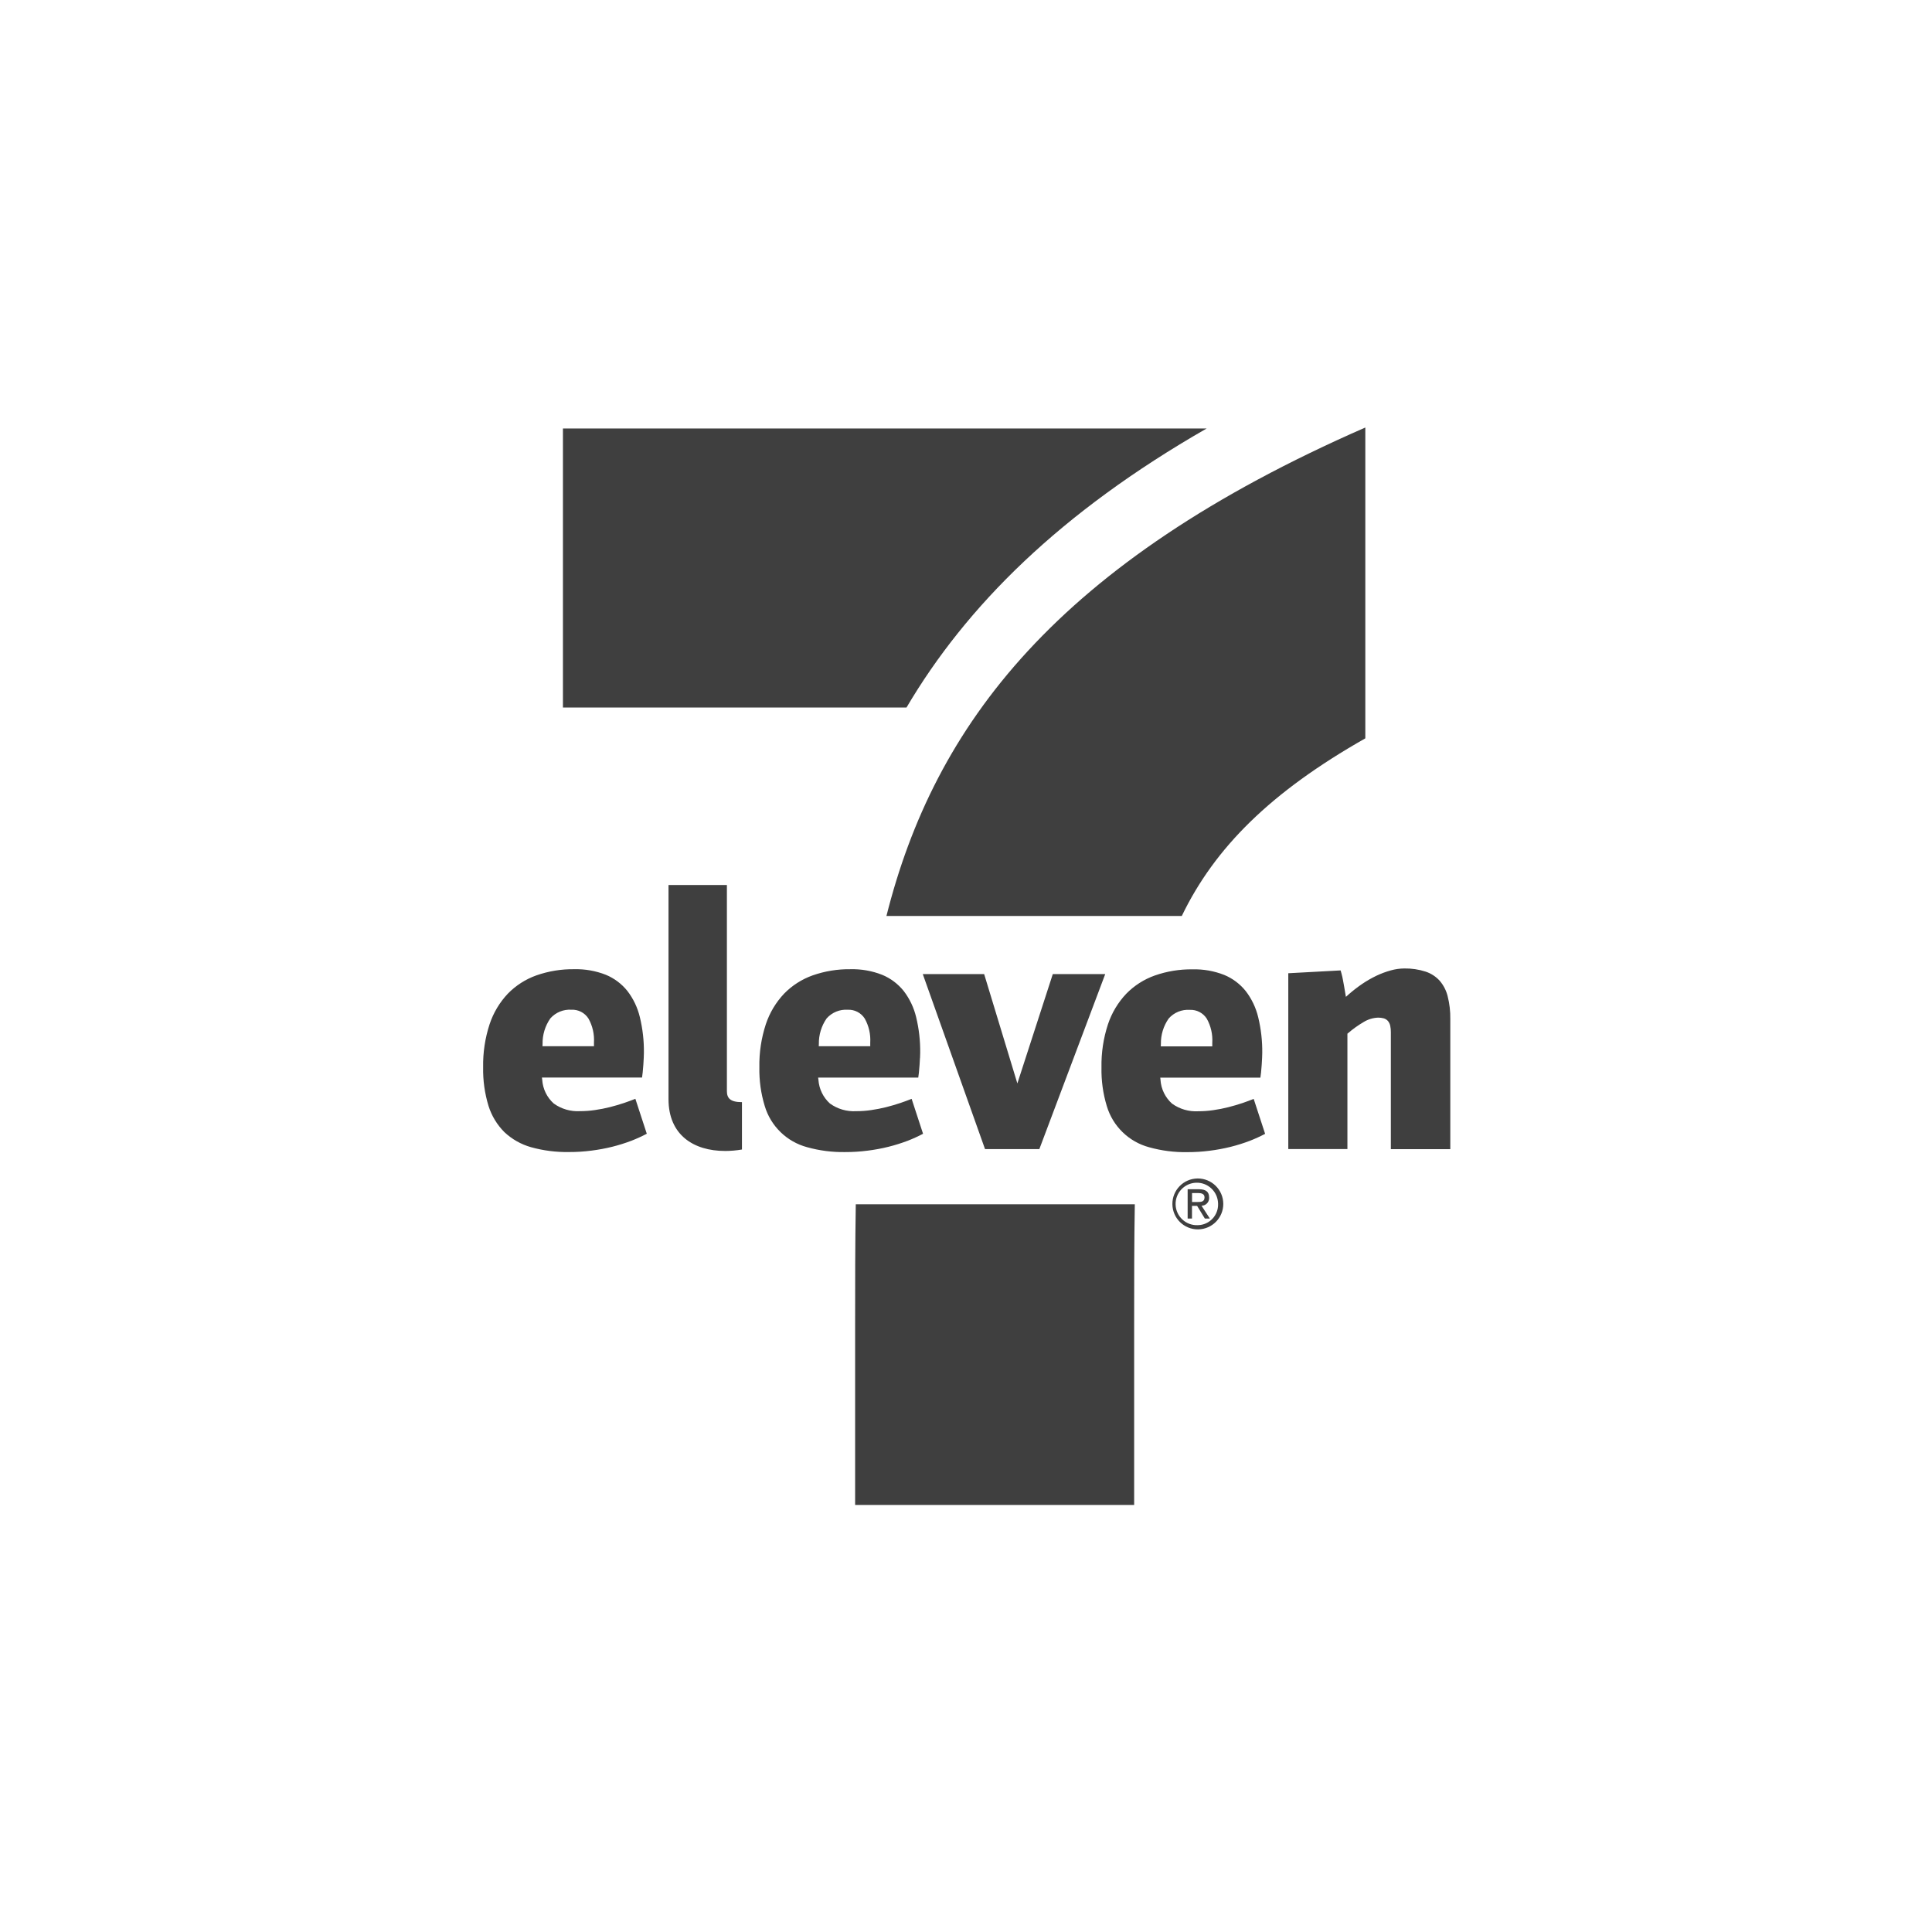 <?xml version="1.0" encoding="UTF-8"?><svg id="Layer_2" xmlns="http://www.w3.org/2000/svg" viewBox="0 0 2500 2500"><defs><style>.cls-1{fill:#3f3f3f;}.cls-1,.cls-2{stroke-width:0px;}.cls-2{fill:none;}</style></defs><g id="Layer_1-2"><g id="_711_Logo-2"><g id="Group_383"><path id="Path_4201" class="cls-1" d="m1561.4,554.46h-832.96v361.06h444.57c77.42-131.25,198.73-252.3,388.39-361.06"/><path id="Path_4202" class="cls-1" d="m1107.38,1558.36c-.85,50.75-.85,102.68-.85,155.84v233.21h361.06v-233.21c0-56.04,0-107.71.85-155.84h-361.06Zm659.33-602.96v-402.19c-399.92,174.87-557.53,385.12-619.66,632.06h382.18c42.71-88.48,115.01-160.35,237.53-229.87"/><path id="Path_4203" class="cls-1" d="m701.96,1353.79l.13-2.88c-.24-11.84,3.29-23.45,10.09-33.15,6.87-7.73,16.92-11.86,27.24-11.18,8.85-.42,17.25,3.92,22.03,11.38,5.34,9.52,7.81,20.38,7.13,31.28v4.58h-66.7l.07-.03Zm-.32,43.55l-.39-3.03h129.54c.32-2.02.59-4.25.85-6.61.32-3.34.66-6.67.85-9.94s.39-6.28.52-9.03.19-4.9.19-6.41c.18-15.55-1.58-31.06-5.24-46.17-2.93-12.27-8.41-23.79-16.09-33.81-7.36-9.2-16.92-16.39-27.8-20.92-13.09-5.15-27.07-7.62-41.13-7.26-16.63-.23-33.16,2.48-48.85,7.98-13.95,4.96-26.58,13.05-36.93,23.64-10.66,11.29-18.71,24.77-23.61,39.5-5.89,17.98-8.72,36.82-8.37,55.74-.34,16.95,2.01,33.85,6.96,50.07,4.02,12.78,11.06,24.4,20.53,33.88,9.74,9.16,21.54,15.85,34.4,19.49,15.98,4.45,32.52,6.57,49.11,6.28,9.73.03,19.45-.58,29.1-1.83,9.14-1.14,18.2-2.82,27.14-5.04,8.39-2.1,16.64-4.7,24.72-7.78,6.77-2.63,13.38-5.65,19.8-9.03l-14.78-45.19c-4.64,1.83-9.41,3.6-14.39,5.3-6.05,2.02-12.3,3.85-18.5,5.43-6.36,1.6-12.8,2.87-19.29,3.79-6.43.96-12.92,1.45-19.42,1.44-12.14.72-24.15-2.77-34.01-9.88-8.76-7.85-14.11-18.81-14.91-30.54m236.61,91.95c7.32-.02,14.63-.65,21.84-1.9v-61.28c-15.23,0-19.49-5.24-19.49-14.26v-266.69h-75.55v277.14c0,46.11,32.28,66.97,73.11,66.97m188.08-135.51h-66.77l.13-2.88c-.21-11.84,3.32-23.44,10.09-33.15,6.87-7.73,16.92-11.86,27.24-11.18,8.85-.42,17.25,3.92,22.03,11.38,5.33,9.52,7.81,20.38,7.13,31.28v4.58l.14-.03Zm64.29,14.91c.13-2.74.19-4.9.19-6.41.19-15.55-1.57-31.06-5.24-46.17-2.93-12.28-8.41-23.79-16.09-33.81-7.37-9.21-16.96-16.41-27.86-20.92-13.09-5.15-27.07-7.62-41.13-7.25-16.63-.23-33.16,2.48-48.85,7.98-13.96,4.97-26.6,13.06-36.95,23.67-10.66,11.29-18.71,24.77-23.61,39.5-5.89,17.99-8.72,36.85-8.37,55.78-.34,16.94,2,33.82,6.93,50.03,7.78,26.13,28.59,46.34,54.93,53.36,15.98,4.45,32.52,6.57,49.11,6.28,9.73.03,19.45-.58,29.1-1.83,9.14-1.13,18.2-2.81,27.14-5.04,8.41-2.11,16.68-4.71,24.79-7.78,6.77-2.63,13.39-5.64,19.81-9.03l-14.78-45.19c-4.58,1.83-9.41,3.6-14.39,5.3-6.05,2.02-12.23,3.85-18.5,5.43-6.36,1.6-12.8,2.86-19.29,3.79-6.45.96-12.97,1.45-19.49,1.44-12.14.72-24.15-2.77-34.01-9.88-8.74-7.87-14.08-18.81-14.91-30.54l-.39-3.03h129.56c.32-2.02.59-4.25.85-6.61.32-3.34.66-6.67.85-9.94s.39-6.28.52-9.03m154.47,118.08l85.24-226.42h-67.85l-45.84,141.46-42.97-141.46h-79.42l80.54,226.42h70.37-.07Zm157.15-132.95l.13-2.88c-.24-11.84,3.29-23.45,10.09-33.15,6.86-7.75,16.92-11.87,27.24-11.18,8.85-.42,17.25,3.92,22.03,11.38,5.33,9.52,7.81,20.38,7.13,31.28v4.58h-66.7l.07-.03Zm-.32,43.55l-.39-3.03h129.58c.32-2.02.59-4.25.85-6.61.32-3.34.66-6.67.85-9.94s.39-6.28.52-9.03.19-4.9.19-6.41c.18-15.55-1.58-31.06-5.24-46.17-2.93-12.28-8.41-23.79-16.09-33.81-7.36-9.2-16.92-16.4-27.8-20.92-13.09-5.15-27.07-7.62-41.13-7.25-16.63-.23-33.16,2.48-48.85,7.98-13.96,4.97-26.6,13.06-36.95,23.67-10.66,11.29-18.71,24.77-23.61,39.5-5.89,17.99-8.72,36.85-8.37,55.78-.35,16.91,1.96,33.77,6.87,49.96,7.78,26.13,28.59,46.34,54.93,53.36,15.98,4.45,32.52,6.57,49.11,6.28,9.73.03,19.45-.58,29.1-1.83,9.14-1.14,18.2-2.82,27.14-5.04,8.41-2.1,16.69-4.7,24.79-7.78,6.77-2.63,13.39-5.65,19.81-9.03l-14.78-45.19c-4.64,1.83-9.48,3.6-14.39,5.3-6.05,2.02-12.3,3.85-18.5,5.43-6.36,1.6-12.8,2.87-19.29,3.79-6.45.97-12.97,1.45-19.49,1.44-12.14.72-24.15-2.77-34.01-9.88-8.76-7.85-14.11-18.81-14.91-30.54m374.99,89.46v-168.39c.17-9.92-.97-19.81-3.4-29.43-1.83-7.45-5.39-14.36-10.4-20.18-4.96-5.43-11.25-9.49-18.24-11.77-8.89-2.85-18.2-4.21-27.53-4.04-5.88.06-11.73.9-17.39,2.48-6.4,1.77-12.63,4.09-18.63,6.93-6.4,3.07-12.57,6.61-18.44,10.59-6.06,4.14-11.87,8.64-17.39,13.47l-3.66,3.27-2.29-13.41c-.52-2.95-1.05-5.82-1.57-8.64-.52-2.81-1.11-5.43-1.77-7.85-.34-1.46-.75-2.9-1.24-4.32l-67.69,3.66v227.52h76.51v-149.33l1.01-.79c6.24-5.38,12.96-10.18,20.08-14.33,5.59-3.42,11.96-5.36,18.5-5.62,2.52-.05,5.03.26,7.46.92,2.13.62,4.04,1.85,5.49,3.53,1.44,1.78,2.43,3.89,2.88,6.14.57,2.77.84,5.6.79,8.43v151.13h76.97-.02Z"/></g><path id="Path_4204" class="cls-1" d="m1554.81,1560.2c5.48-.05,9.88-4.53,9.83-10,0-.2,0-.39-.02-.59,0-7.46-4.32-10.66-13.34-10.66h-14.46v37.86h5.62v-16.44h6.61l10.01,16.41h6.48l-10.8-16.61.07.03Zm-12.3-4.71v-11.7h7.85c4.04,0,8.3.92,8.3,5.62,0,5.88-4.38,6.05-9.22,6.05l-6.93.03Zm12.3,4.71c5.48-.05,9.88-4.53,9.83-10,0-.2,0-.39-.02-.59,0-7.46-4.32-10.66-13.34-10.66h-14.46v37.86h5.62v-16.44h6.61l10.01,16.41h6.48l-10.8-16.61.07.03Zm-12.3-4.71v-11.7h7.85c4.04,0,8.3.92,8.3,5.62,0,5.88-4.38,6.05-9.22,6.05l-6.93.03Zm12.3,4.71c5.48-.05,9.88-4.53,9.83-10,0-.2,0-.39-.02-.59,0-7.46-4.32-10.66-13.34-10.66h-14.46v37.86h5.62v-16.44h6.61l10.01,16.41h6.48l-10.8-16.61.07.03Zm-12.3-4.71v-11.7h7.85c4.04,0,8.3.92,8.3,5.62,0,5.88-4.38,6.05-9.22,6.05l-6.93.03Zm12.3,4.71c5.48-.05,9.88-4.53,9.83-10,0-.2,0-.39-.02-.59,0-7.46-4.32-10.66-13.34-10.66h-14.46v37.86h5.62v-16.44h6.61l10.01,16.41h6.48l-10.8-16.61.07.03Zm-12.3-4.71v-11.7h7.85c4.04,0,8.3.92,8.3,5.62,0,5.88-4.38,6.05-9.22,6.05l-6.93.03Zm12.3,4.71c5.48-.05,9.88-4.53,9.83-10,0-.2,0-.39-.02-.59,0-7.46-4.32-10.66-13.34-10.66h-14.46v37.86h5.62v-16.44h6.61l10.01,16.41h6.48l-10.8-16.61.07.03Zm-12.3-4.71v-11.7h7.85c4.04,0,8.3.92,8.3,5.62,0,5.88-4.38,6.05-9.22,6.05l-6.93.03Zm7.06-30.54c-18.19.23-32.74,15.17-32.5,33.35.23,18.19,15.17,32.74,33.35,32.5,18.03-.23,32.53-14.93,32.51-32.97-.07-18.24-14.91-32.96-33.15-32.89-.07,0-.14,0-.2,0h0Zm0,60.42c-15.17.48-27.86-11.43-28.34-26.6-.48-15.17,11.43-27.86,26.6-28.34,15.17-.48,27.86,11.43,28.34,26.6,0,.27.01.54.01.8.5,14.7-11.01,27.02-25.7,27.52-.3.01-.61.02-.91.02h0Zm15.04-35.78c0-7.46-4.32-10.66-13.34-10.66h-14.46v37.86h5.62v-16.43h6.61l10.01,16.41h6.48l-10.8-16.61c5.48-.05,9.88-4.53,9.83-10,0-.2,0-.39-.02-.59l.07.02Zm-22.1,5.82v-11.7h7.85c4.04,0,8.3.92,8.3,5.62,0,5.88-4.38,6.05-9.22,6.05l-6.93.03Zm12.3,4.71c5.48-.05,9.88-4.53,9.83-10,0-.2,0-.39-.02-.59,0-7.46-4.32-10.66-13.34-10.66h-14.46v37.86h5.62v-16.37h6.61l10.01,16.41h6.48l-10.8-16.61.07-.04Zm-12.3-4.71v-11.7h7.85c4.04,0,8.3.92,8.3,5.62,0,5.88-4.38,6.05-9.22,6.05l-6.93.03Zm12.3,4.71c5.48-.05,9.88-4.53,9.83-10,0-.2,0-.39-.02-.59,0-7.46-4.32-10.66-13.34-10.66h-14.46v37.86h5.62v-16.37h6.61l10.01,16.41h6.48l-10.8-16.61.07-.04Zm-12.3-4.71v-11.7h7.85c4.04,0,8.3.92,8.3,5.62,0,5.88-4.38,6.05-9.22,6.05l-6.93.03Zm12.3,4.71c5.48-.05,9.88-4.53,9.83-10,0-.2,0-.39-.02-.59,0-7.46-4.32-10.66-13.34-10.66h-14.46v37.86h5.62v-16.37h6.61l10.01,16.41h6.48l-10.8-16.61.07-.04Zm-12.3-4.71v-11.7h7.85c4.04,0,8.3.92,8.3,5.62,0,5.88-4.38,6.05-9.22,6.05l-6.93.03Zm12.3,4.71c5.48-.05,9.88-4.53,9.83-10,0-.2,0-.39-.02-.59,0-7.46-4.32-10.66-13.34-10.66h-14.46v37.86h5.62v-16.37h6.61l10.01,16.41h6.48l-10.8-16.61.07-.04Zm-12.3-4.71v-11.7h7.85c4.04,0,8.3.92,8.3,5.62,0,5.88-4.38,6.05-9.22,6.05l-6.93.03Zm12.3,4.71c5.48-.05,9.88-4.53,9.83-10,0-.2,0-.39-.02-.59,0-7.46-4.32-10.66-13.34-10.66h-14.46v37.86h5.62v-16.37h6.61l10.01,16.41h6.48l-10.8-16.61.07-.04Zm-12.3-4.71v-11.7h7.85c4.04,0,8.3.92,8.3,5.62,0,5.88-4.38,6.05-9.22,6.05l-6.93.03Z"/><rect class="cls-2" width="2500" height="2500"/></g></g></svg>